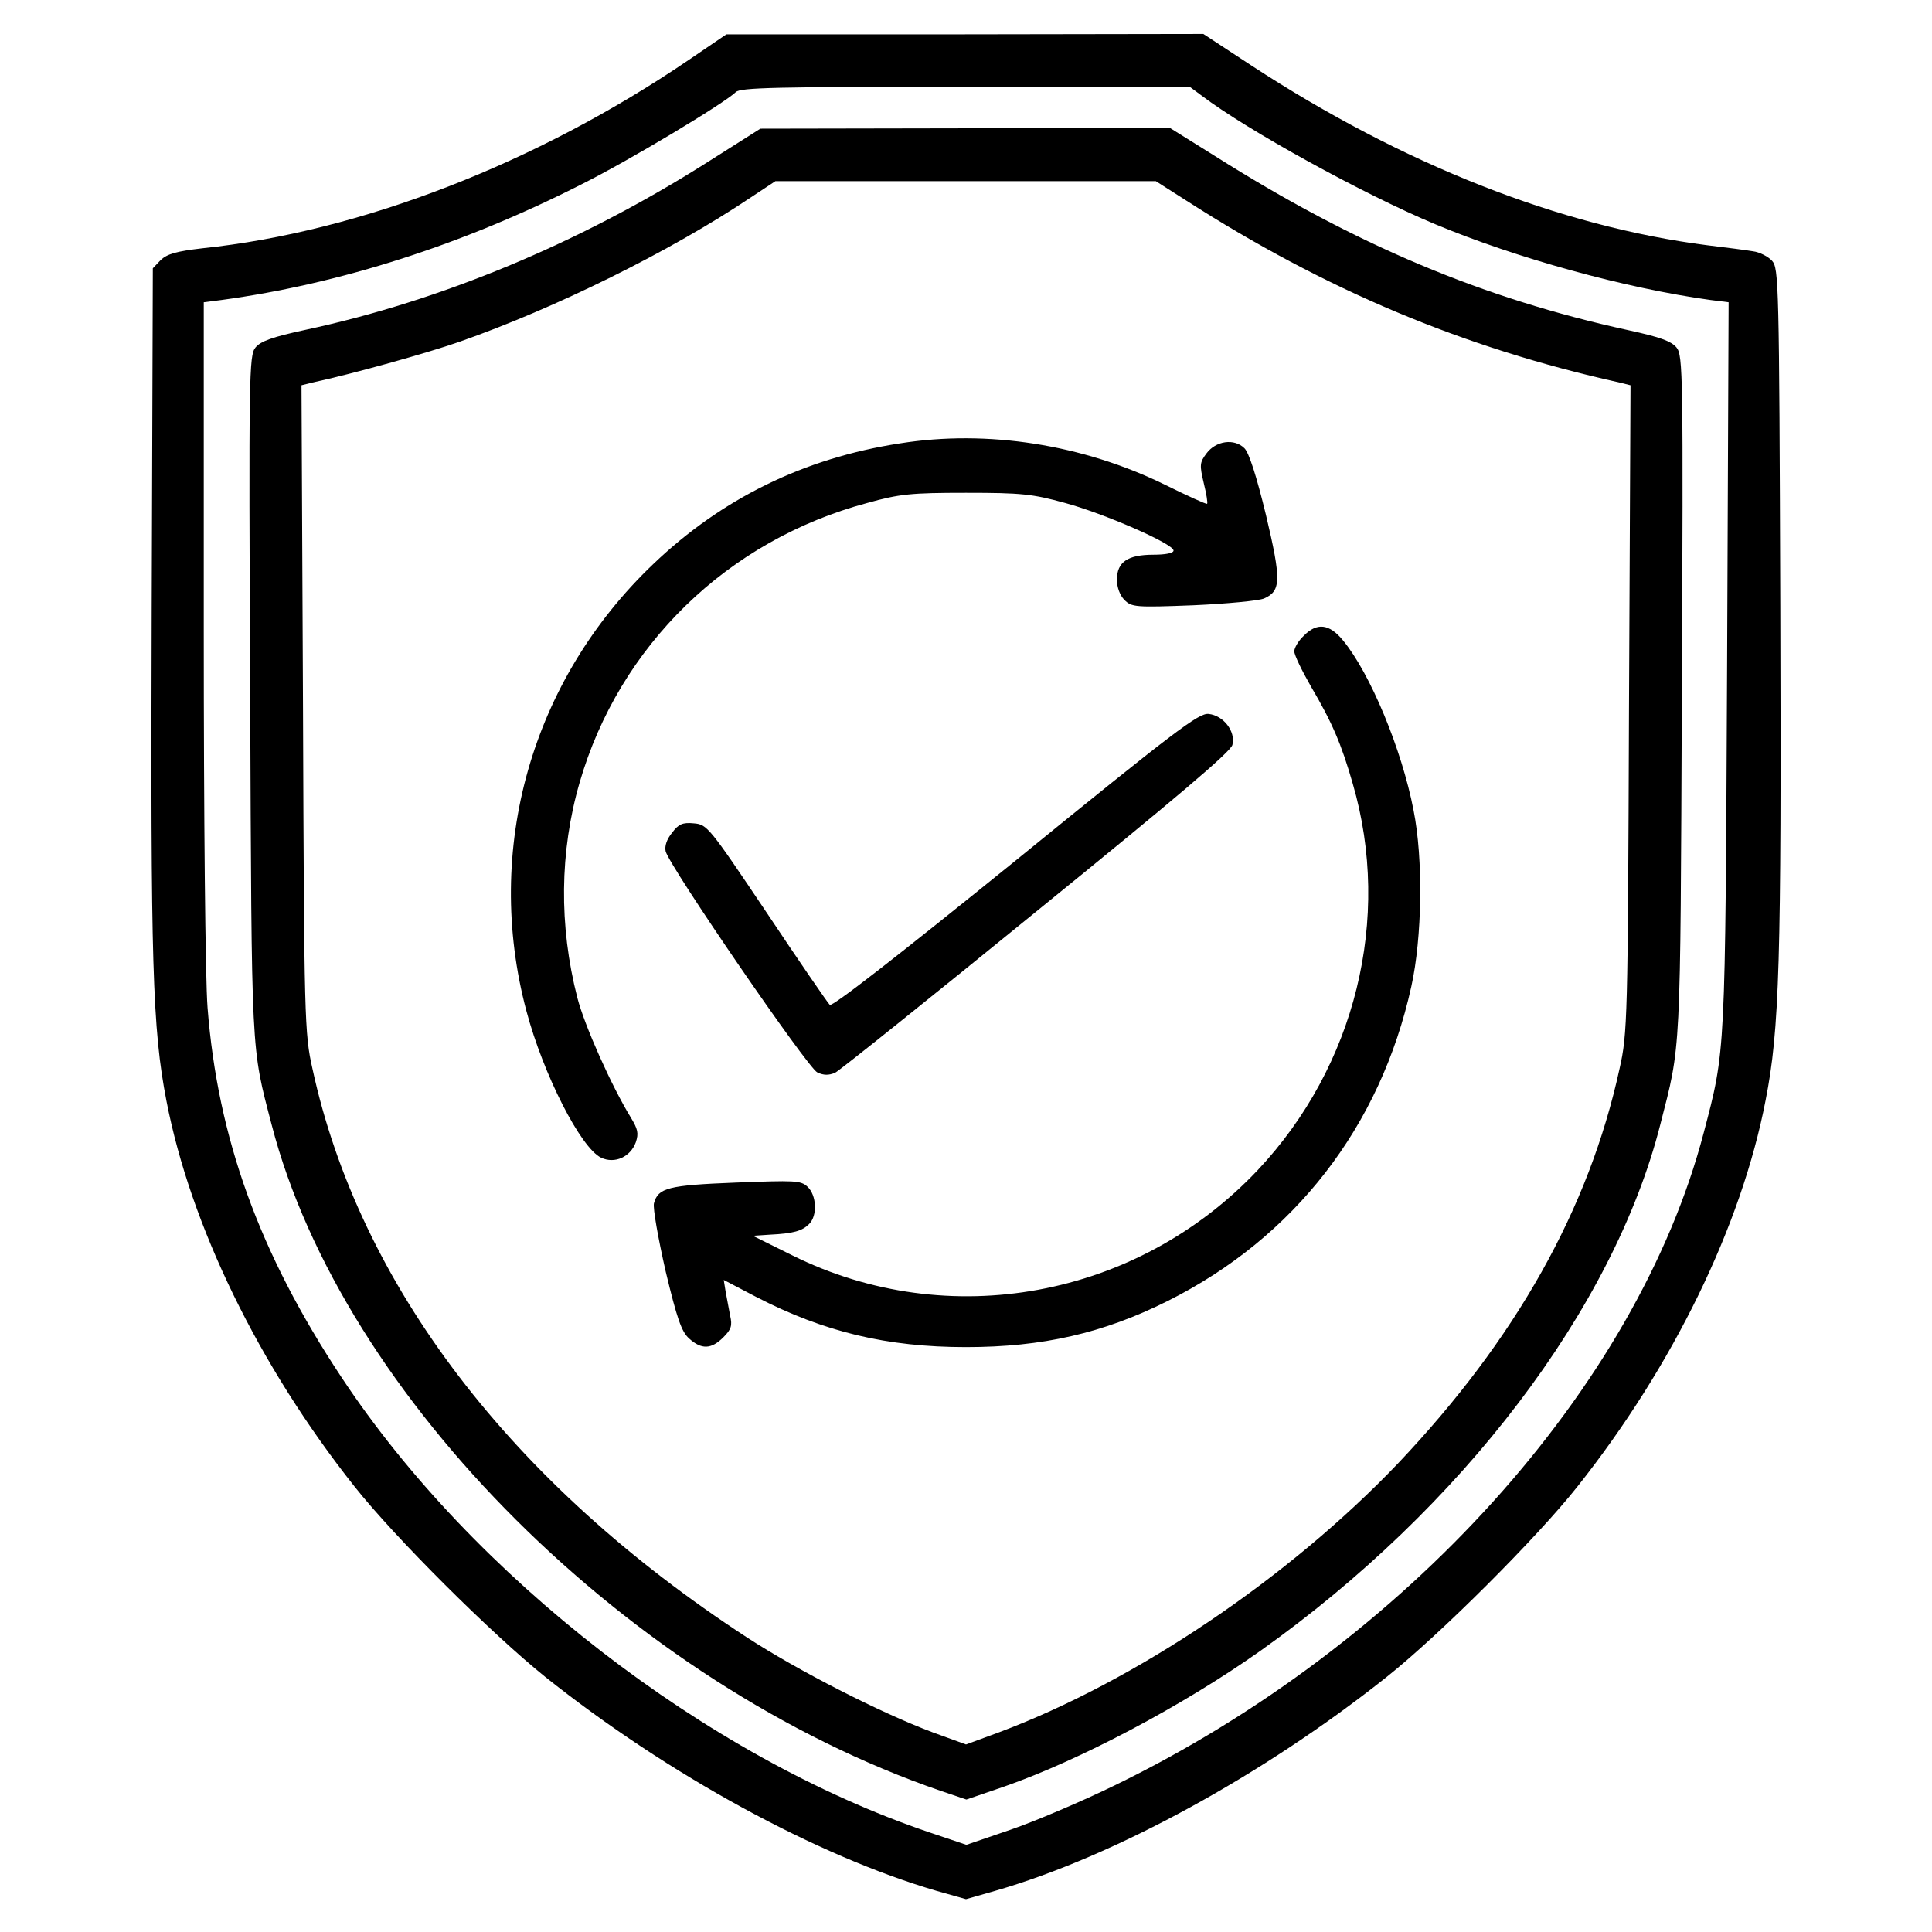 <svg xmlns="http://www.w3.org/2000/svg" width="512pt" height="512pt" viewBox="0 0 512 512" preserveAspectRatio="xMidYMid meet"><g transform="translate(0,512) scale(0.1,-0.1)" fill="#000000" stroke="none"><path d="M1825 4961 c-403 -274 -869 -455 -1289 -499 -69 -8 -93 -15 -110 -31 l-21 -22 -3 -902 c-3 -945 2 -1112 39 -1304 64 -331 245 -703 499 -1023 106 -134 363 -390 505 -504 325 -259 719 -474 1037 -567 l78 -22 77 22 c316 91 711 307 1038 567 142 113 399 370 505 504 254 320 435 692 499 1024 37 188 42 367 39 1307 -3 863 -4 898 -22 918 -10 11 -33 23 -50 25 -17 3 -71 10 -121 16 -391 50 -807 214 -1208 476 l-128 84 -632 -1 -632 0 -100 -68z m1359 -94 c121 -92 430 -262 619 -341 215 -90 505 -170 730 -201 l48 -6 -4 -962 c-5 -1041 -4 -1018 -62 -1239 -177 -675 -791 -1355 -1560 -1729 -88 -43 -213 -96 -277 -118 l-117 -40 -98 33 c-591 200 -1209 678 -1558 1206 -218 329 -328 634 -355 980 -6 78 -10 502 -10 1002 l0 867 47 6 c317 43 642 148 953 306 130 65 379 215 410 245 12 12 104 14 609 14 l594 0 31 -23z"></path><path d="M1865 4684 c-332 -209 -696 -361 -1055 -438 -88 -19 -119 -30 -133 -47 -17 -21 -18 -68 -14 -923 4 -966 2 -926 57 -1137 187 -722 950 -1482 1773 -1765 l68 -23 102 35 c200 70 472 214 677 359 534 379 936 907 1060 1395 55 215 53 170 57 1136 4 855 3 902 -14 923 -14 17 -45 28 -128 46 -385 84 -723 226 -1096 462 l-117 73 -543 0 -544 -1 -150 -95z m1278 -95 c369 -237 735 -391 1150 -483 l28 -7 -4 -857 c-3 -825 -4 -861 -25 -954 -81 -372 -275 -717 -587 -1046 -290 -304 -695 -577 -1058 -713 l-87 -32 -88 32 c-139 52 -358 164 -493 252 -624 407 -1027 935 -1151 1507 -21 93 -22 129 -25 954 l-4 857 28 7 c107 23 304 78 390 108 254 89 560 240 773 383 l65 43 504 0 504 0 80 -51z"></path><path d="M2385 3945 c-254 -39 -472 -146 -654 -320 -323 -308 -450 -756 -336 -1184 45 -169 144 -363 198 -389 36 -17 78 2 92 41 8 24 5 35 -13 65 -51 83 -123 244 -142 318 -49 191 -47 387 6 570 105 363 392 642 762 741 86 24 116 27 262 27 147 0 176 -3 263 -27 103 -28 287 -108 287 -126 0 -7 -22 -11 -53 -11 -68 0 -97 -19 -97 -66 0 -21 8 -42 20 -54 19 -19 29 -20 183 -14 89 4 173 12 187 18 45 20 46 48 5 221 -25 103 -45 165 -57 177 -27 27 -76 20 -101 -14 -18 -24 -18 -31 -7 -78 7 -28 11 -53 9 -55 -2 -2 -52 21 -111 50 -218 107 -471 147 -703 110z"></path><path d="M3455 3435 c-14 -13 -25 -32 -25 -41 0 -10 20 -51 44 -93 56 -95 81 -153 111 -258 104 -357 7 -749 -252 -1024 -320 -339 -820 -431 -1233 -226 l-105 52 45 3 c63 3 86 10 104 28 23 22 20 77 -4 99 -18 17 -34 17 -191 11 -179 -7 -205 -14 -216 -55 -3 -13 11 -92 31 -180 30 -125 42 -160 62 -178 33 -30 59 -29 91 3 21 21 24 31 18 57 -3 18 -9 46 -12 64 l-5 31 86 -45 c180 -93 347 -133 556 -133 203 0 364 37 534 122 336 168 564 462 646 833 29 130 32 339 6 468 -31 161 -115 363 -187 450 -36 44 -69 48 -104 12z"></path><path d="M2691 2839 c-315 -255 -486 -388 -492 -382 -6 6 -81 115 -167 244 -153 228 -158 234 -193 237 -30 3 -41 -2 -58 -25 -14 -17 -20 -35 -17 -49 10 -40 377 -575 402 -586 17 -8 30 -8 47 -1 12 6 253 199 534 428 367 298 515 423 519 441 9 36 -24 78 -63 82 -26 3 -88 -44 -512 -389z"></path></g></svg>